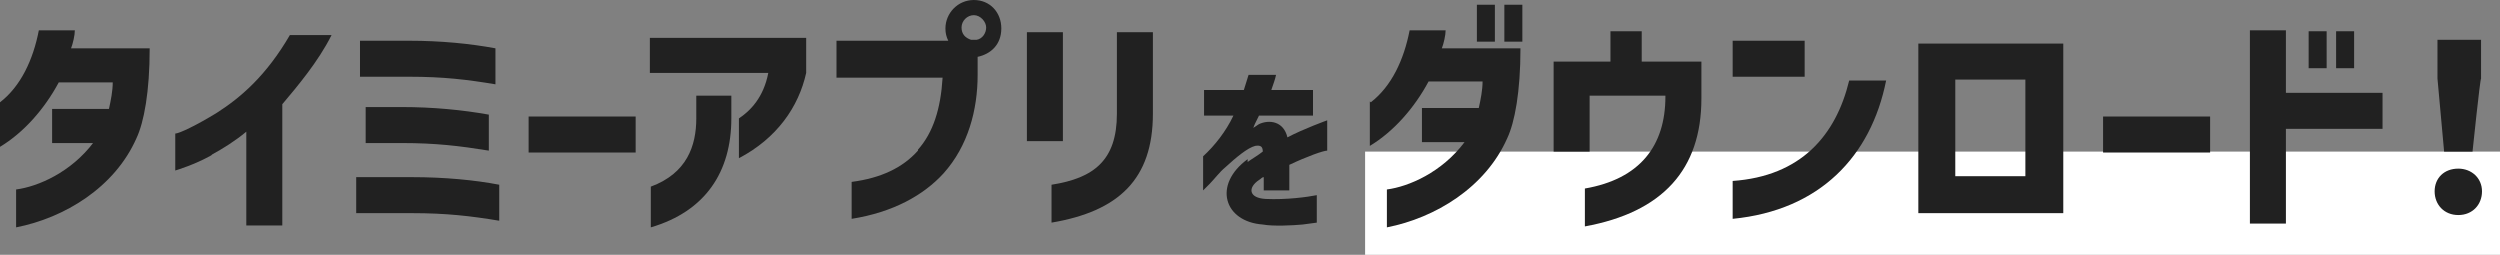 <?xml version="1.0" encoding="UTF-8"?>
<svg id="_レイヤー_1" data-name="レイヤー_1" xmlns="http://www.w3.org/2000/svg" version="1.1" viewBox="0 0 263.9 26.9">
  <rect x="0" y="0" width="263.9" height="26.9" fill="#808080" stroke="none"/>
  <!-- Generator: Adobe Illustrator 29.0.0, SVG Export Plug-In . SVG Version: 2.1.0 Build 186)  -->
  <defs>
    <style>
      .st0 {
        fill: #212121;
      }

      .st1 {
        fill: #fff;
      }
    </style>
  </defs>
  <path class="st1" d="M263.9,16h-119.8v10.9h119.8v-10.9Z"/>
  <path class="st0" d="M10,15.1h-4.5v-3.6h6c.2-.9.4-1.9.4-2.8h-5.7c-1.5,2.8-3.7,5.3-6.2,6.8v-4.7c2.2-1.7,3.5-4.5,4.1-7.6h3.8c0,.5-.2,1.4-.4,1.9h8.3c0,4.6-.6,7.8-1.4,9.5-2.3,5.2-7.6,8.4-12.7,9.4v-4c2.3-.3,5.8-1.8,8.2-5h0Z"/>
  <path class="st0" d="M22.3,16.4c-1.8,1-3.5,1.5-3.8,1.6v-3.9c.4,0,2.3-.9,4.4-2.2,2.5-1.6,5.2-3.9,7.7-8.2h4.4c-1.4,2.8-3.6,5.4-5.2,7.3v12.8h-3.8v-9.9c-1.2,1-2.5,1.8-3.6,2.4h0Z"/>
  <path class="st0" d="M43.5,22.5h-5.9v-3.8h5.9c3.4,0,6.6.3,9.2.8v3.8c-3-.5-5.6-.8-9.2-.8ZM38,4.3h5.2c3.3,0,6.4.3,9.1.8v3.8c-3-.5-5.5-.8-9.1-.8h-5.2v-3.8ZM38.6,11.3h3.8c3.3,0,6.4.3,9.2.8v3.8c-3.1-.5-5.6-.8-9.2-.8h-3.8v-3.8Z"/>
  <path class="st0" d="M55.8,12.3h11.3v3.8h-11.3v-3.8Z"/>
  <path class="st0" d="M81.1,7.7h-12.5v-3.7h16.5v3.7c-.8,3.6-3.1,6.9-7.1,9v-4.2c1.2-.8,2.6-2.2,3.1-4.8ZM68.7,19.7c3.8-1.4,4.8-4.3,4.8-7.2v-2.4h3.7v2.4c0,5.6-2.7,9.8-8.5,11.5v-4.2h0Z"/>
  <path class="st0" d="M96.9,15.8c1.6-1.8,2.4-4.3,2.6-7.6h-11.2v-3.9h11.8c-.2-.4-.3-.8-.3-1.3,0-1.6,1.3-3,3-3s2.9,1.3,2.9,3-1.1,2.7-2.5,3v1.9c0,3.7-1,7.5-3.6,10.4-2.1,2.3-5.3,4.1-9.7,4.8v-3.9c3.1-.4,5.4-1.5,7-3.3ZM102.4,4.2h.7c.6-.1,1-.7,1-1.3s-.6-1.3-1.3-1.3-1.3.6-1.3,1.3.4,1.1,1,1.3h0Z"/>
  <path class="st0" d="M108.4,3.4h3.8v11.5h-3.8V3.4ZM117.9,12.1V3.4h3.8v8.6c0,6.9-3.6,10.3-10.7,11.5v-4c4.5-.7,6.9-2.6,6.9-7.5Z"/>
  <path class="st0" d="M131.7,17.1c.4-.3,1.1-.7,1.6-1.1,0-.5-.2-.7-.8-.6-.8.2-2,1.2-3.2,2.3-.5.4-1.2,1.3-1.6,1.7l-.7.7v-3.6c1.2-1.1,2.4-2.6,3.2-4.3h-3.1v-2.7h4.2l.5-1.6h2.9c-.1.5-.3,1-.5,1.6h4.4v2.7h-5.7c-.4.8-.5,1-.6,1.3,0,0,.3-.2.6-.4,1.1-.5,2.6-.3,3,1.4,1.7-.9,4.2-1.8,4.2-1.8v3.2c-.4,0-2.1.6-4,1.5v2.7h-2.7v-1.4c-.2,0-.3.2-.5.3-1.2.8-1.1,1.9.7,2,2.2.1,4.4-.2,5.4-.4v2.9l-1.5.2c-1.1.1-3.1.2-4.2,0-4.1-.3-5.3-4.2-1.6-6.9h0Z"/>
  <path class="st0" d="M144.7,10.8c2.2-1.7,3.5-4.5,4.1-7.6h3.8c0,.5-.2,1.4-.4,1.9h8.3c0,4.6-.6,7.8-1.4,9.5-2.3,5.2-7.6,8.4-12.7,9.4v-4c2.3-.3,5.8-1.8,8.2-5h-4.5v-3.6h6c.2-.9.4-1.9.4-2.8h-5.7c-1.5,2.8-3.7,5.3-6.2,6.8v-4.7h0ZM155.9.5h1.9v3.9h-1.9V.5ZM158.8.5h1.9v3.9h-1.9V.5Z"/>
  <path class="st0" d="M175.8,10.1h-8v5.9h-3.8V6.5h6v-3.2h3.3v3.2h6.3v3.9c0,7.5-4.1,12-12.3,13.5v-4c5.8-1,8.5-4.5,8.5-9.7Z"/>
  <path class="st0" d="M182.9,4.3h7.6v3.8h-7.6v-3.8ZM182.9,19.1c7.2-.5,10.9-4.8,12.3-10.6h3.9c-1.6,8-7,13.7-16.2,14.6v-4h0Z"/>
  <path class="st0" d="M202.5,4.6h15.3v17.9h-15.3V4.6ZM213.8,18.6v-10.2h-7.4v10.2h7.4Z"/>
  <path class="st0" d="M222,12.3h11.3v3.8h-11.3v-3.8Z"/>
  <path class="st0" d="M237.5,3.2h3.8v6.6h10.2v3.8h-10.2v10h-3.8V3.2ZM243.7,3.3h1.9v3.9h-1.9v-3.9ZM246.6,3.3h1.9v3.9h-1.9v-3.9Z"/>
  <path class="st0" d="M259.5,17.8c1.4,0,2.5,1,2.5,2.4s-1,2.5-2.5,2.5-2.5-1.1-2.5-2.5,1-2.4,2.5-2.4ZM257.1,4.2h4.8v4.1c-.1,0-.9,7.7-.9,7.7h-3l-.7-7.7v-4.1c-.1,0-.1,0-.1,0Z"/>
</svg>